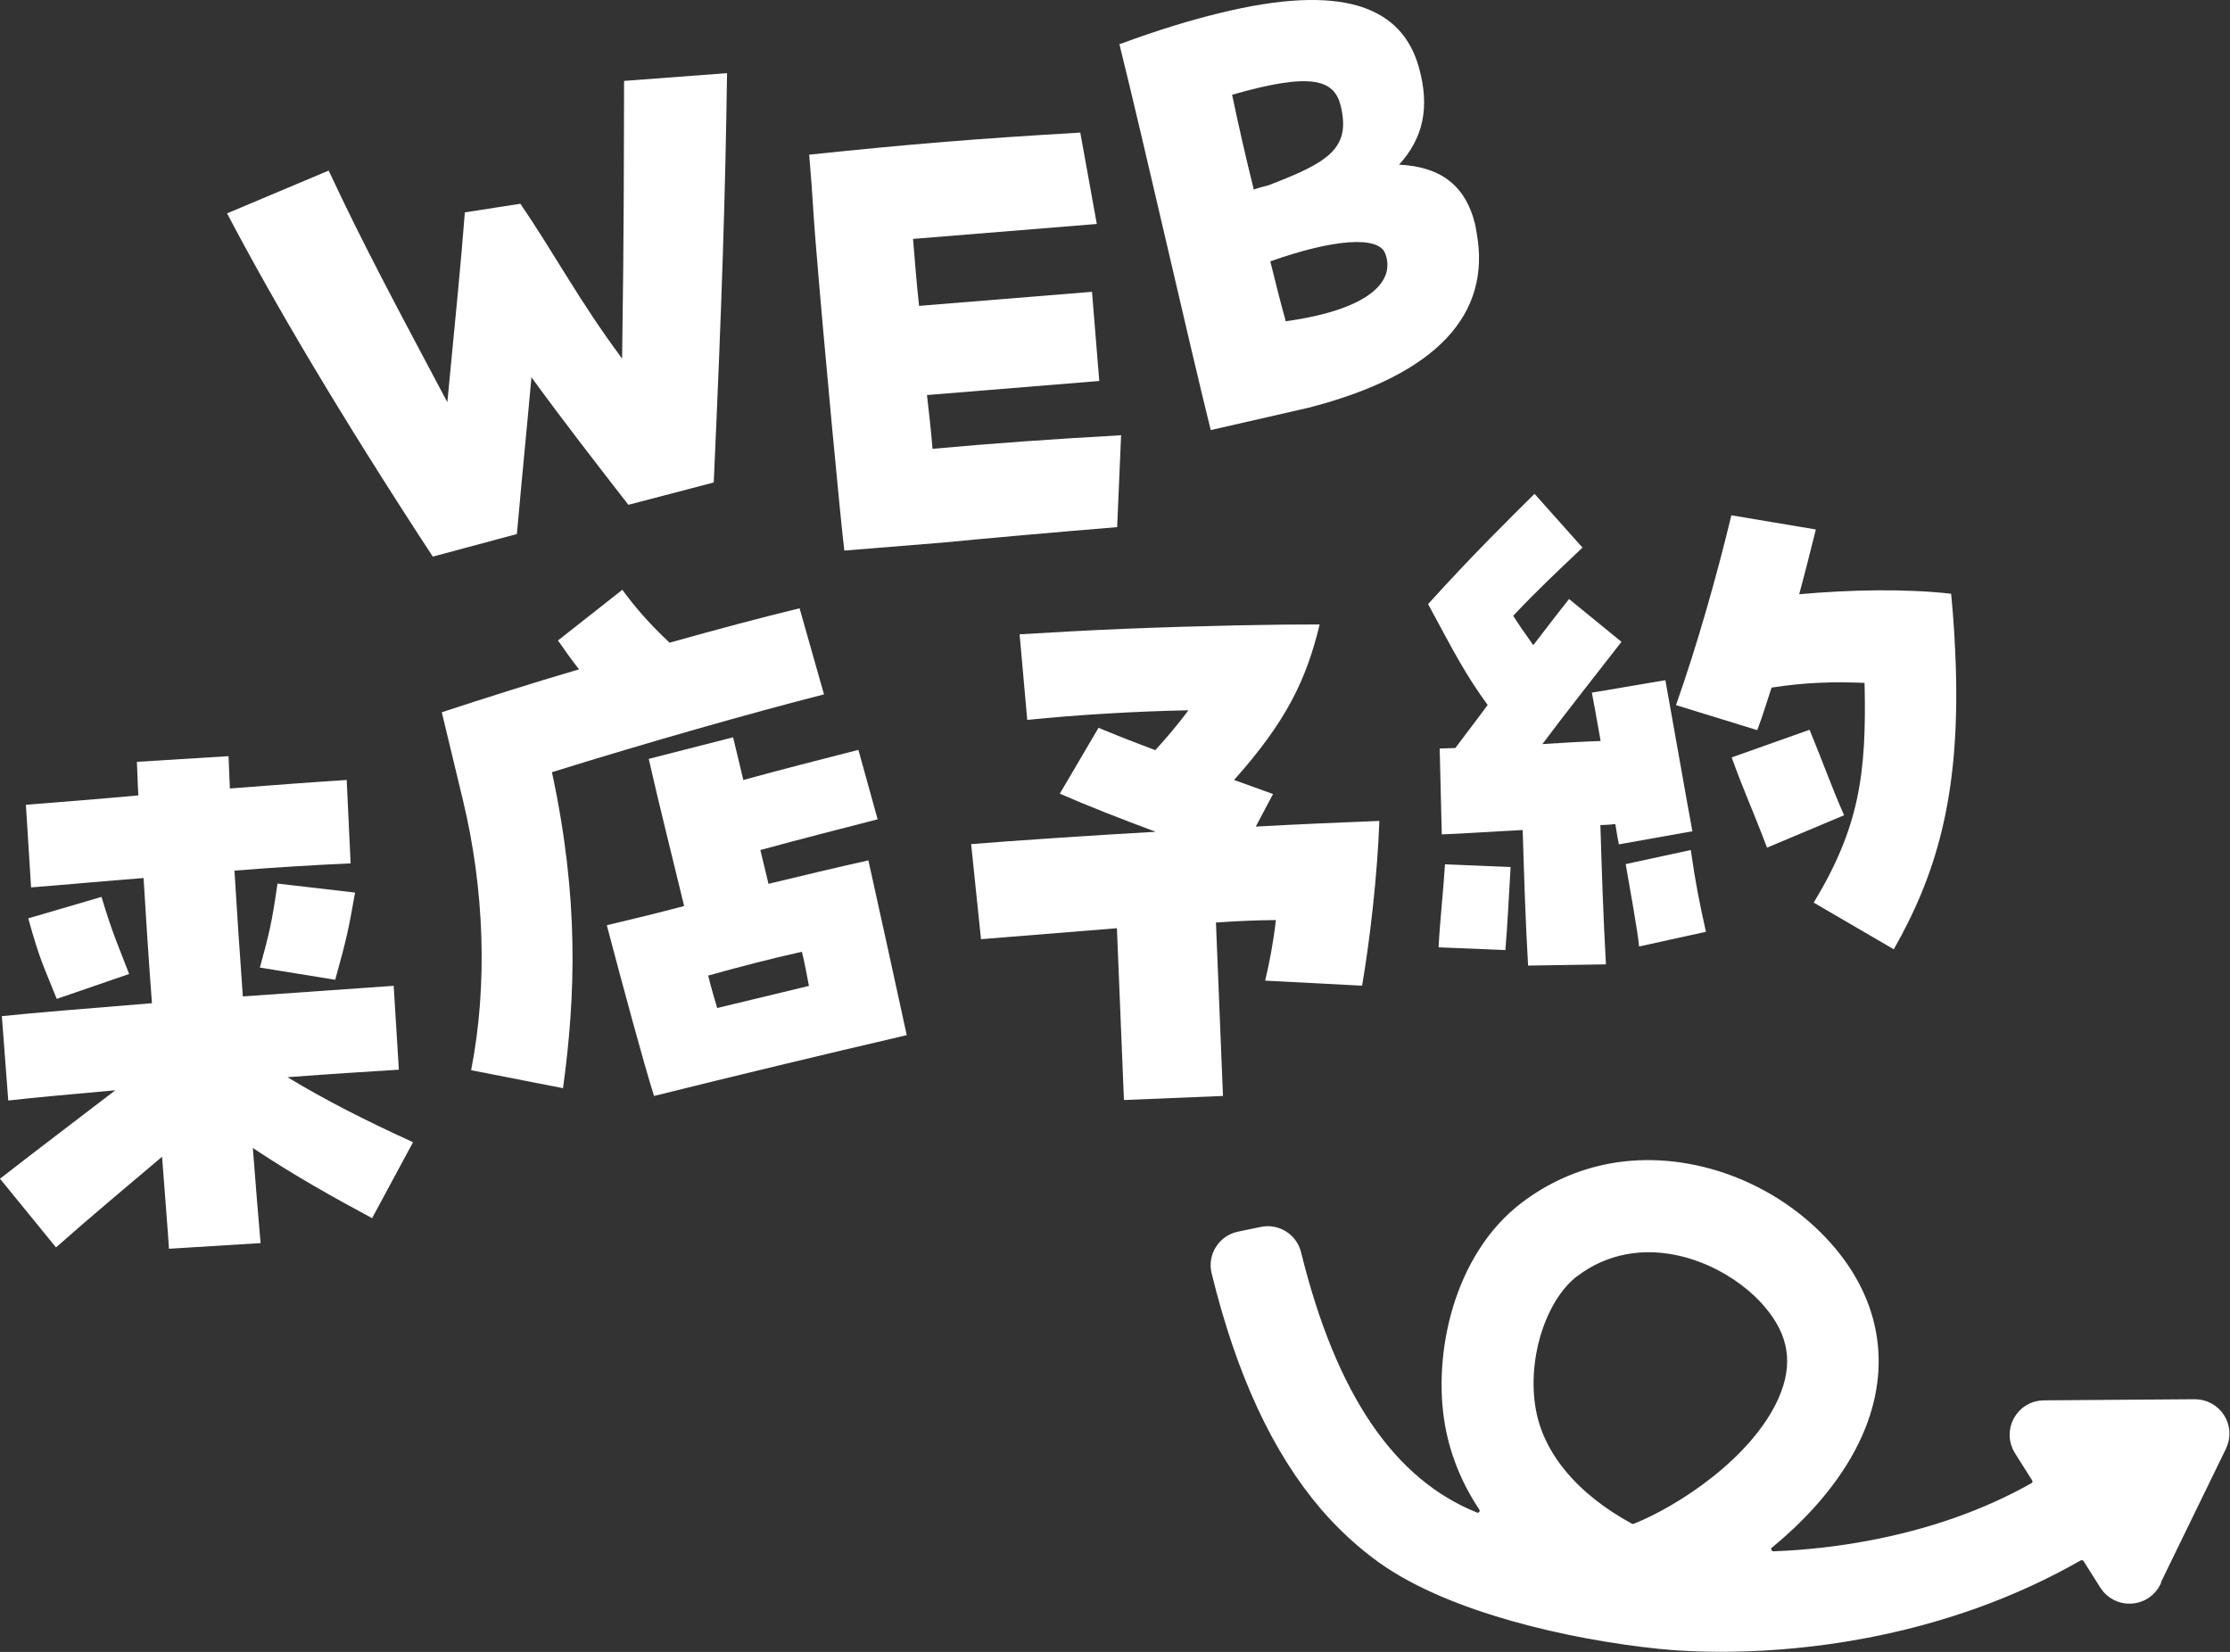 <?xml version="1.0" encoding="UTF-8"?><svg id="_レイヤー_2" xmlns="http://www.w3.org/2000/svg" width="180.81" height="133.94" viewBox="0 0 180.81 133.94"><rect x="0" y="0" width="180.81" height="133.94" fill="#333333" stroke="none"/><g id="L"><path d="M50.95,40.93c-2.53-3.25-5.31-6.84-7.86-10.34-.34,3.82-.7,7.34-1.18,12.71l-6.82,1.83c-7.43-11.36-12.78-20.41-16.68-27.83l8.24-3.47c2.84,6.09,5.55,11.11,9.62,18.78.73-7.6,1.08-11.02,1.42-15.39l4.5-.7c2.74,4,4.8,7.93,8.25,12.55.16-10.47.14-16.56.16-22.51l8.35-.63c-.14,9.81-.41,18.4-1.08,33.19l-6.92,1.81Z" fill="#fff"/><path d="M66.12,19.48c-.16-1.94-.24-3.54-.32-4.56l-.19-2.38c4.12-.43,7.56-.76,11-1.04,3.44-.28,6.89-.51,10.98-.75l1.34,7.41-14.9,1.21c.16,1.94.3,3.74.49,5.43l14.02-1.14.59,7.23-13.97,1.14c.16,1.4.33,2.85.45,4.36,5.04-.46,9.75-.79,15.29-1.1l-.32,7.45c-4.9.4-11.06.95-14.11,1.25l-8.01.65c-.26-1.98-1.66-16.76-2.34-25.16Z" fill="#fff"/><path d="M98.17,34.88c-1.83-7.37-5.28-22.71-7.41-31.31l.14-.03c2.89-1.07,5.5-1.87,7.87-2.45,10.11-2.51,14.91-.54,16.28,4.39.91,3.28.32,5.74-1.61,7.87,3.2.16,5.34,1.53,6.15,4.79.03.14.06.24.15.81,1.14,6.44-3.09,11.4-13.65,14.11l-7.92,1.81ZM99.9,7.68c.53,2.53,1.11,5.09,1.76,7.69.37-.14.79-.25,1.17-.34,4.85-1.86,6.73-2.97,5.87-6.47-.53-2.12-2.38-2.72-8.79-.88ZM103,21.2c.42,1.7.82,3.31,1.25,4.85,7.02-.99,8.89-3.36,8.06-5.51-.55-1.42-4.15-1.18-9.31.65Z" fill="#fff"/><path d="M13.15,93.78c-2.73,2.31-5.7,4.79-8.61,7.36l-4.54-5.57c3.4-2.65,6.52-4.99,9.35-7.17-3.69.33-6.89.62-8.68.83l-.52-6.84c2.23-.24,6.98-.63,12.17-1.05-.27-3.54-.49-7.04-.68-10.15-3.2.25-6.31.54-9.12.76l-.42-6.7c2.77-.22,5.87-.46,9.12-.76-.07-1.12-.08-2.04-.12-2.72l7.43-.46c.04.68.05,1.56.11,2.62,3.35-.26,6.65-.51,9.47-.69l.32,6.76c-3.01.14-6.17.33-9.42.59.19,3.11.42,6.66.68,10.2l12.23-.86.42,6.8c-1.7.11-5.05.31-9.03.61,3.14,1.9,6.41,3.55,10.18,5.27l-3.32,6.16c-3.08-1.66-6.11-3.33-9.67-5.69.25,3.2.47,5.97.63,7.71l-7.43.46c-.09-1.46-.31-4.12-.56-7.47ZM2.29,74.46l5.94-1.74c.92,3.06,1.31,3.82,2.24,6.25l-5.87,2.02c-1.04-2.62-1.36-3.09-2.31-6.54ZM21.07,78.46c.75-2.78.95-3.47,1.43-6.82l6.29.73c-.54,3.06-.69,3.75-1.61,7.07l-6.11-.99Z" fill="#fff"/><path d="M38.2,86.77c1.37-6.99,1.05-14.77-.66-21.87l-1.72-7.15c3.39-1.11,7.2-2.33,11.13-3.48-.57-.71-1.11-1.49-1.71-2.34l5.22-4.11c1.12,1.53,2.22,2.77,3.83,4.29,3.85-1.08,7.52-2.06,10.54-2.79l1.98,6.98c-6.04,1.55-14.19,3.86-22.06,6.31,2.21,10.23,1.92,18.16.9,25.62l-7.46-1.46ZM49.19,75.02c2.56-.61,3.88-.93,6.28-1.56-.98-4.07-2.09-8.46-2.87-11.93l6.84-1.75.83,3.46c3.1-.85,6.12-1.62,9.33-2.44l1.56,5.63c-3.16.81-6.46,1.66-9.51,2.49l.66,2.74c2.79-.67,5.44-1.31,8.1-1.9.61,2.76,2.26,10.22,3.11,14.17-6.83,1.59-13.69,3.24-20.49,4.93-.84-2.65-2.63-9.28-3.83-13.85ZM65.59,79.94c-.19-1.01-.36-1.92-.57-2.77-2.61.58-5.02,1.21-7.6,1.93.22.9.48,1.79.73,2.63l7.43-1.79Z" fill="#fff"/><path d="M90.56,75.26l-11.02.89-.8-7.71c3.79-.3,9.23-.67,14.96-1-2.82-1.05-5.54-2.11-7.77-3.09l3.14-5.34c1.04.44,2.72,1.11,4.6,1.81.98-1.06,1.86-2.12,2.69-3.23-4.24.08-9.05.37-13.07.78l-.62-6.94c2.67-.16,5.64-.33,8.61-.45,6.23-.25,12.36-.36,15.72-.35-1.08,4.48-2.7,7.86-6.94,12.61l3.16,1.14-1.4,2.64c3.6-.2,7.05-.34,10.02-.46-.16,4.44-.77,9.68-1.4,13.36l-7.86-.41c.33-1.38.66-3.05.87-4.91-1.56.01-3.16.08-4.86.2l.57,14.06-8.03.33-.57-13.91Z" fill="#fff"/><path d="M123.9,78.29c-.21-3.45-.33-7.39-.44-10.99-2.63.13-5.1.31-6.56.35l-.17-6.96,1.27-.04c.89-1.2,1.78-2.34,2.62-3.49-1.83-2.52-2.71-4.25-4.83-8.18,3.72-4.11,6.51-6.83,8.63-8.94l3.89,4.36c-2.13,2.02-3.74,3.53-5.62,5.53.46.72.92,1.38,1.63,2.38,1.08-1.4,2.06-2.69,2.9-3.74l4.25,3.47c-2.01,2.6-4.59,5.84-6.41,8.29,1.6-.1,3.16-.2,4.72-.25-.3-1.74-.59-3.29-.71-3.92l5.96-1.01c.29,1.55,1.84,10.41,2.19,12.25l-5.96,1.06c-.06-.29-.17-.87-.29-1.65-.39.06-.78.07-1.21.09.11,3.55.23,7.4.45,11.29l-6.28.1ZM116.64,76.82c.12-2.29.39-4.59.52-6.74l5.32.22c-.06,1.17-.28,5.07-.42,6.73l-5.41-.22ZM131.82,70.06l5.27-1.14c.37,2.62.72,4.36,1.23,6.63l-5.42,1.19c-.08-1.02-.85-5.33-1.09-6.69ZM147.06,73.18c3.66-6.06,4.3-10.36,4.12-17.81-2.54-.11-4.82-.04-7.54.38-.36,1.08-.71,2.26-1.16,3.45l-6.59-2.03c1.74-4.92,3.32-10.53,4.49-15.39l6.85,1.15c-.43,1.72-.87,3.48-1.35,5.25,4.13-.37,8.61-.46,12.32-.04.21,2.14.32,4.13.38,5.98.33,10.61-1.66,16.9-5.03,22.85l-6.5-3.79ZM140.41,61.41l6.31-2.24c1.11,2.69,1.8,4.67,2.8,6.93l-6.25,2.63c-1.06-2.84-1.9-4.62-2.86-7.31Z" fill="#fff"/><path d="M174.27,128.02c-.61,1.26-2.38,1.36-3.13.17l-1.35-2.14c-.26-.42-.75-.61-1.21-.53-.13.02-.25.07-.37.13-5.14,2.94-10.94,5.03-17.23,6.21-7.85,1.47-14.1,1.07-16.42.83-7.13-.74-16.7-2.91-22.16-6.81-1.62-1.16-3.13-2.55-4.5-4.13-3.84-4.48-6.7-10.63-8.69-18.75-.24-.98.39-1.96,1.38-2.16l1.83-.38c.94-.2,1.87.38,2.1,1.31,2.91,11.8,7.78,18.94,14.85,21.79.21.09.44.11.65.07.27-.05.51-.19.69-.41.32-.4.35-.96.06-1.39-1.33-1.99-2.21-4.15-2.62-6.43-.98-5.55.71-13.2,5.84-17.09,2.02-1.53,4.27-2.53,6.68-2.98,5.78-1.08,12.31,1.15,16.63,5.7,4.14,4.35,5.12,9.66,2.78,14.95-1.34,3.04-3.78,6.05-7.04,8.72-.39.32-.53.85-.35,1.32s.64.78,1.14.76c2.62-.1,5.26-.39,7.85-.88,5.04-.94,9.59-2.55,13.52-4.77.28-.16.48-.42.56-.73.08-.31.03-.64-.15-.91l-1.39-2.2c-.75-1.19.1-2.74,1.5-2.75l12.24-.09c1.33,0,2.21,1.38,1.62,2.58l-5.36,11.01ZM127.3,102.65c-2.89,2.19-4.55,7.37-3.76,11.79.69,3.91,3.64,7.45,8.3,9.98.24.13.51.17.77.12.07-.01.15-.03.22-.06,3.68-1.46,9.99-5.52,12.29-10.71,1.37-3.1.95-5.88-1.3-8.49-.14-.17-.29-.33-.45-.5-2.52-2.64-7.12-4.93-11.72-4.06-1.58.3-3.04.95-4.35,1.94Z" fill="#fff" stroke="#fff" stroke-linecap="round" stroke-linejoin="round" stroke-width="2"/></g></svg>